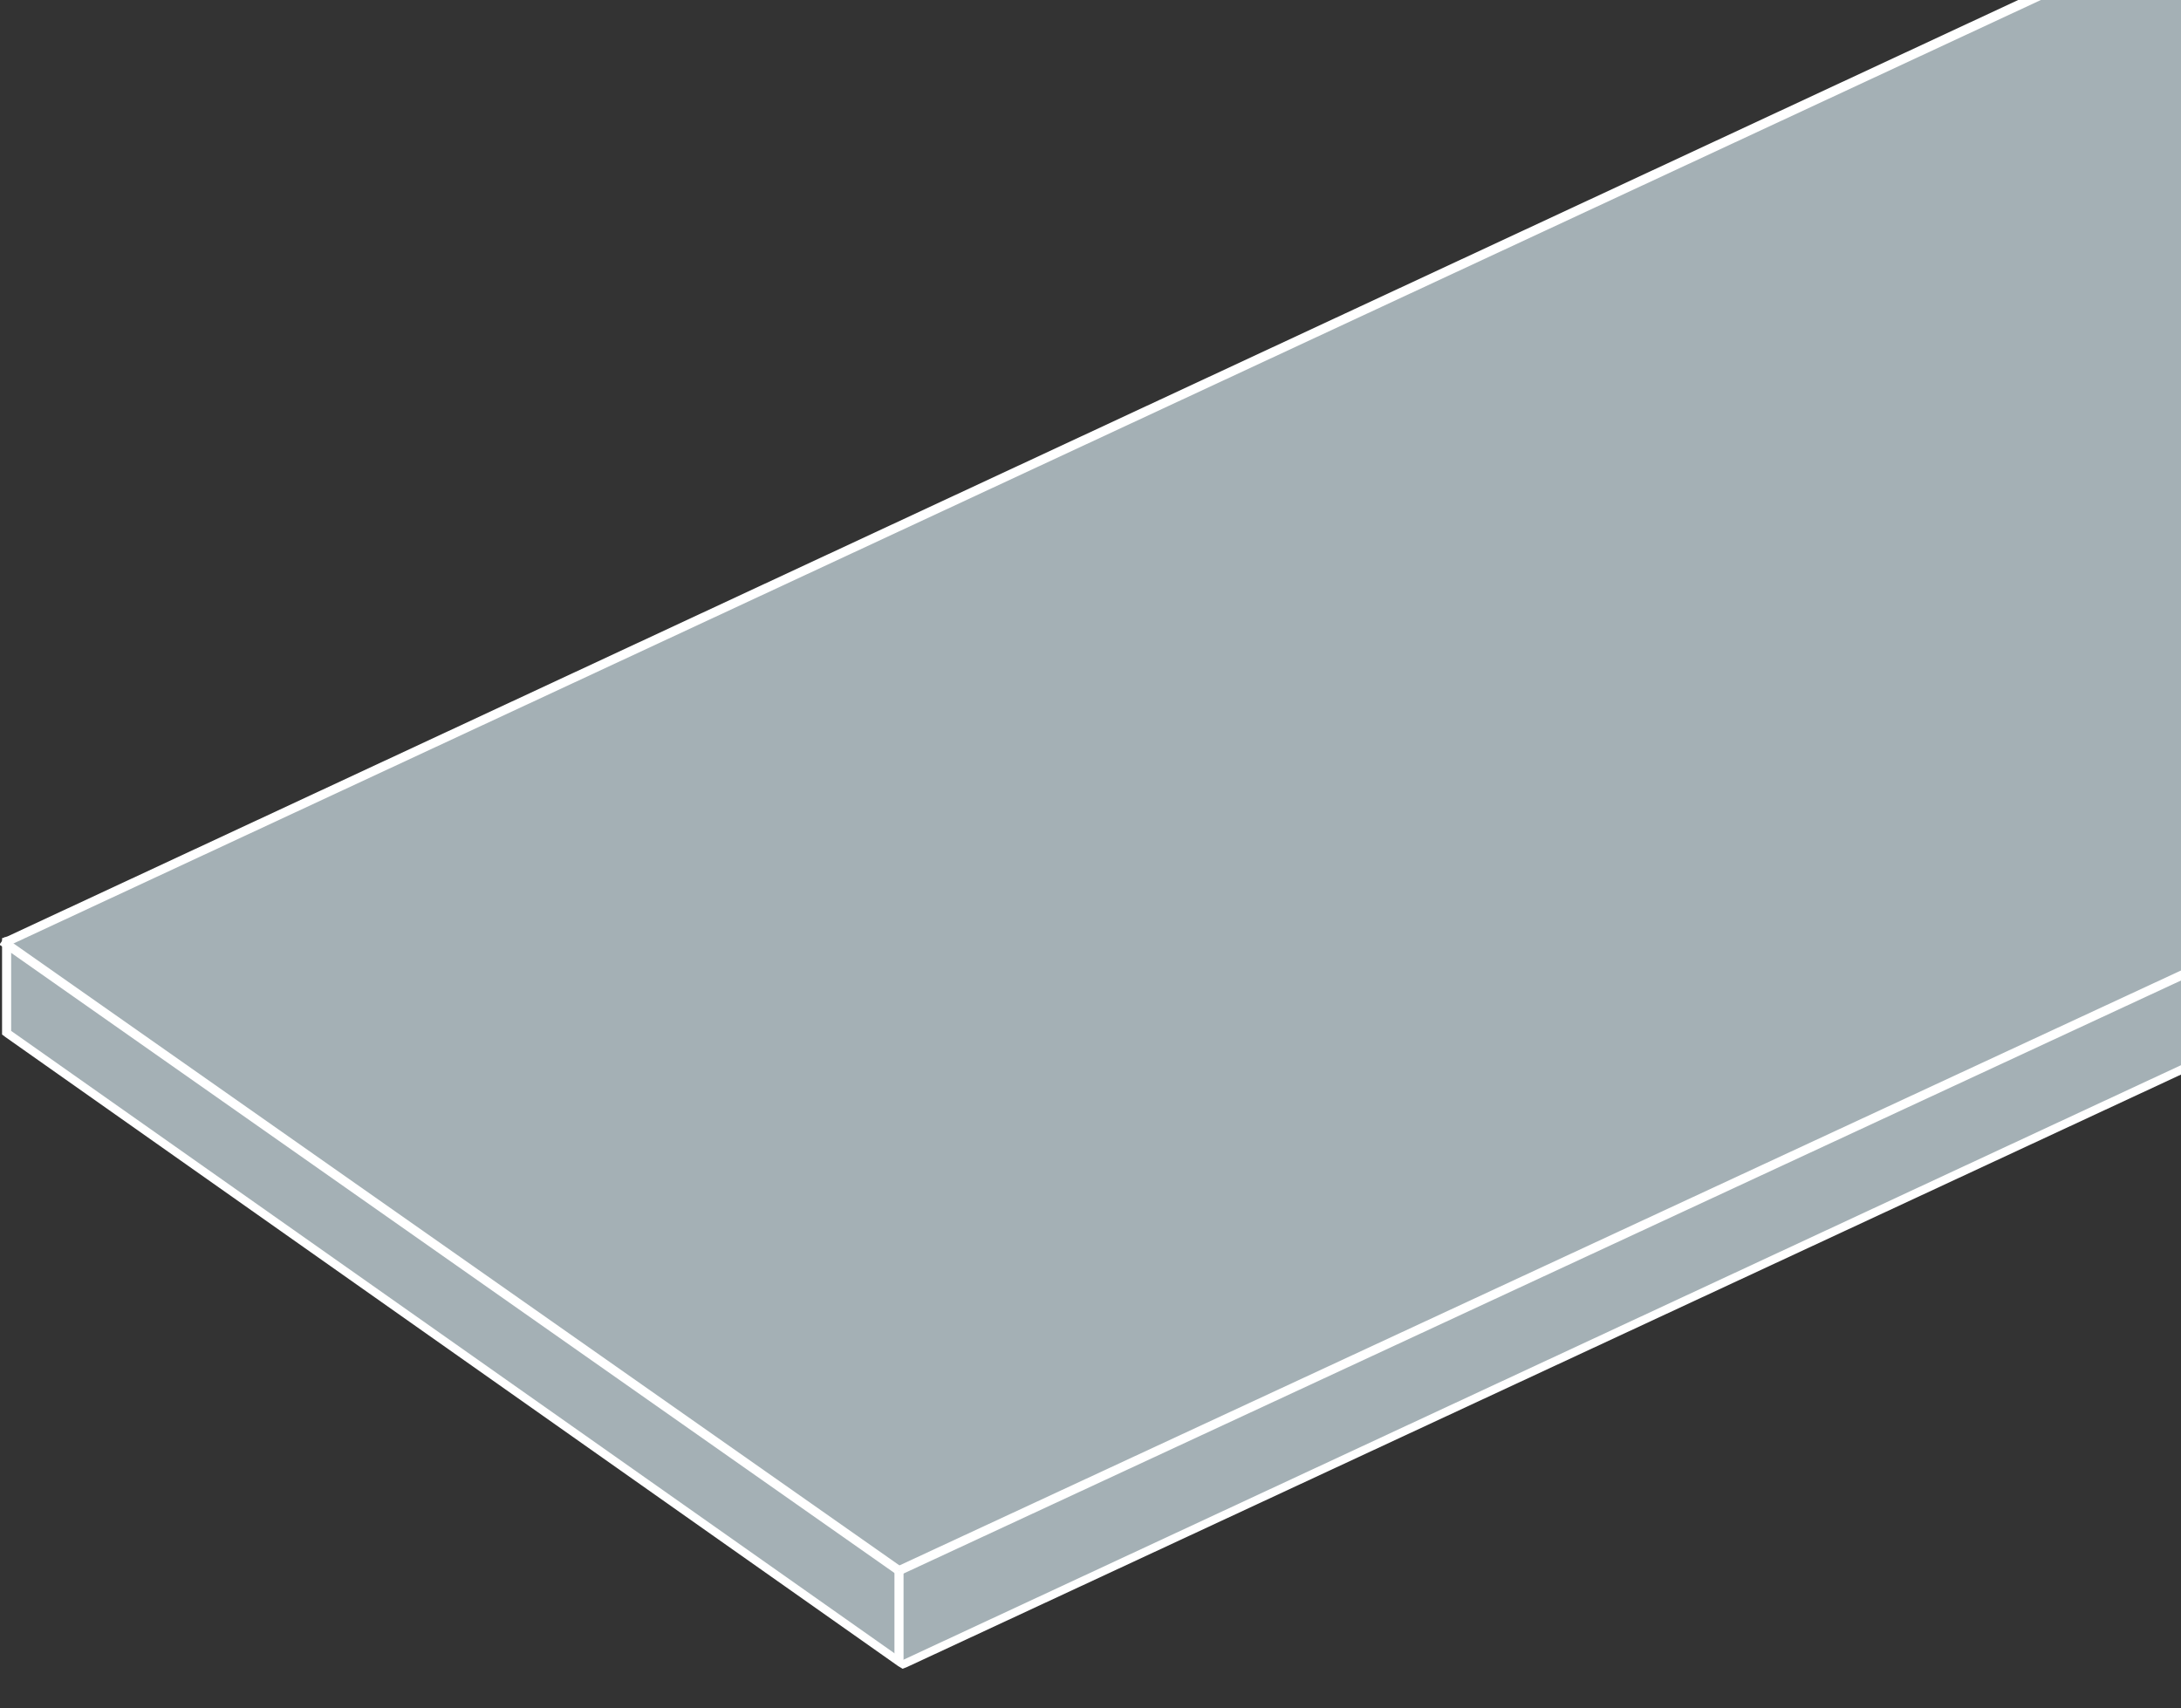 <?xml version="1.0" encoding="utf-8"?>
<!-- Generator: Adobe Illustrator 27.2.0, SVG Export Plug-In . SVG Version: 6.00 Build 0)  -->
<svg version="1.1" id="Ebene_1" xmlns="http://www.w3.org/2000/svg" xmlns:xlink="http://www.w3.org/1999/xlink" x="0px" y="0px"
	 viewBox="0 0 240 188" style="enable-background:new 0 0 240 188;" xml:space="preserve">
<rect x="0" y="0" width="240" height="188" fill="#333333" stroke="none"/>
<style type="text/css">
	.st0{fill:#A4B0B5;}
	.st1{fill:#FFFFFF;}
	.st2{fill:none;stroke:#FFFFFF;stroke-miterlimit:10;}
</style>
<g>
	<g id="Gruppe_maskieren_277" transform="translate(-520.896 -3740)">
		<g id="Gruppe_1339" transform="translate(521.123 3705.351)">
			<g id="Pfad_3884">
				<polygon class="st0" points="0.5,148.4 0.5,138.2 298.9,-0.6 397.5,68.9 397.5,79 99.1,217.9 				"/>
				<path class="st1" d="M298.8,0L397,69.2v9.5L99.2,217.3L1,148.1v-9.5L298.8,0 M298.9-1.2l-0.5,0.2L0.6,137.7L0,137.9v0.6v9.5v0.5
					l0.4,0.3l98.2,69.2l0.5,0.3l0.5-0.2L397.4,79.6l0.6-0.3v-0.6v-9.5v-0.5l-0.4-0.3L299.4-0.8L298.9-1.2L298.9-1.2z"/>
			</g>
			<line id="Linie_396" class="st2" x1="98.7" y1="207.5" x2="396.8" y2="69.1"/>
			<line id="Linie_397" class="st2" x1="0" y1="138.2" x2="98.7" y2="207.5"/>
			<line id="Linie_398" class="st2" x1="98.7" y1="207.5" x2="98.7" y2="217.3"/>
		</g>
	</g>
</g>
</svg>
